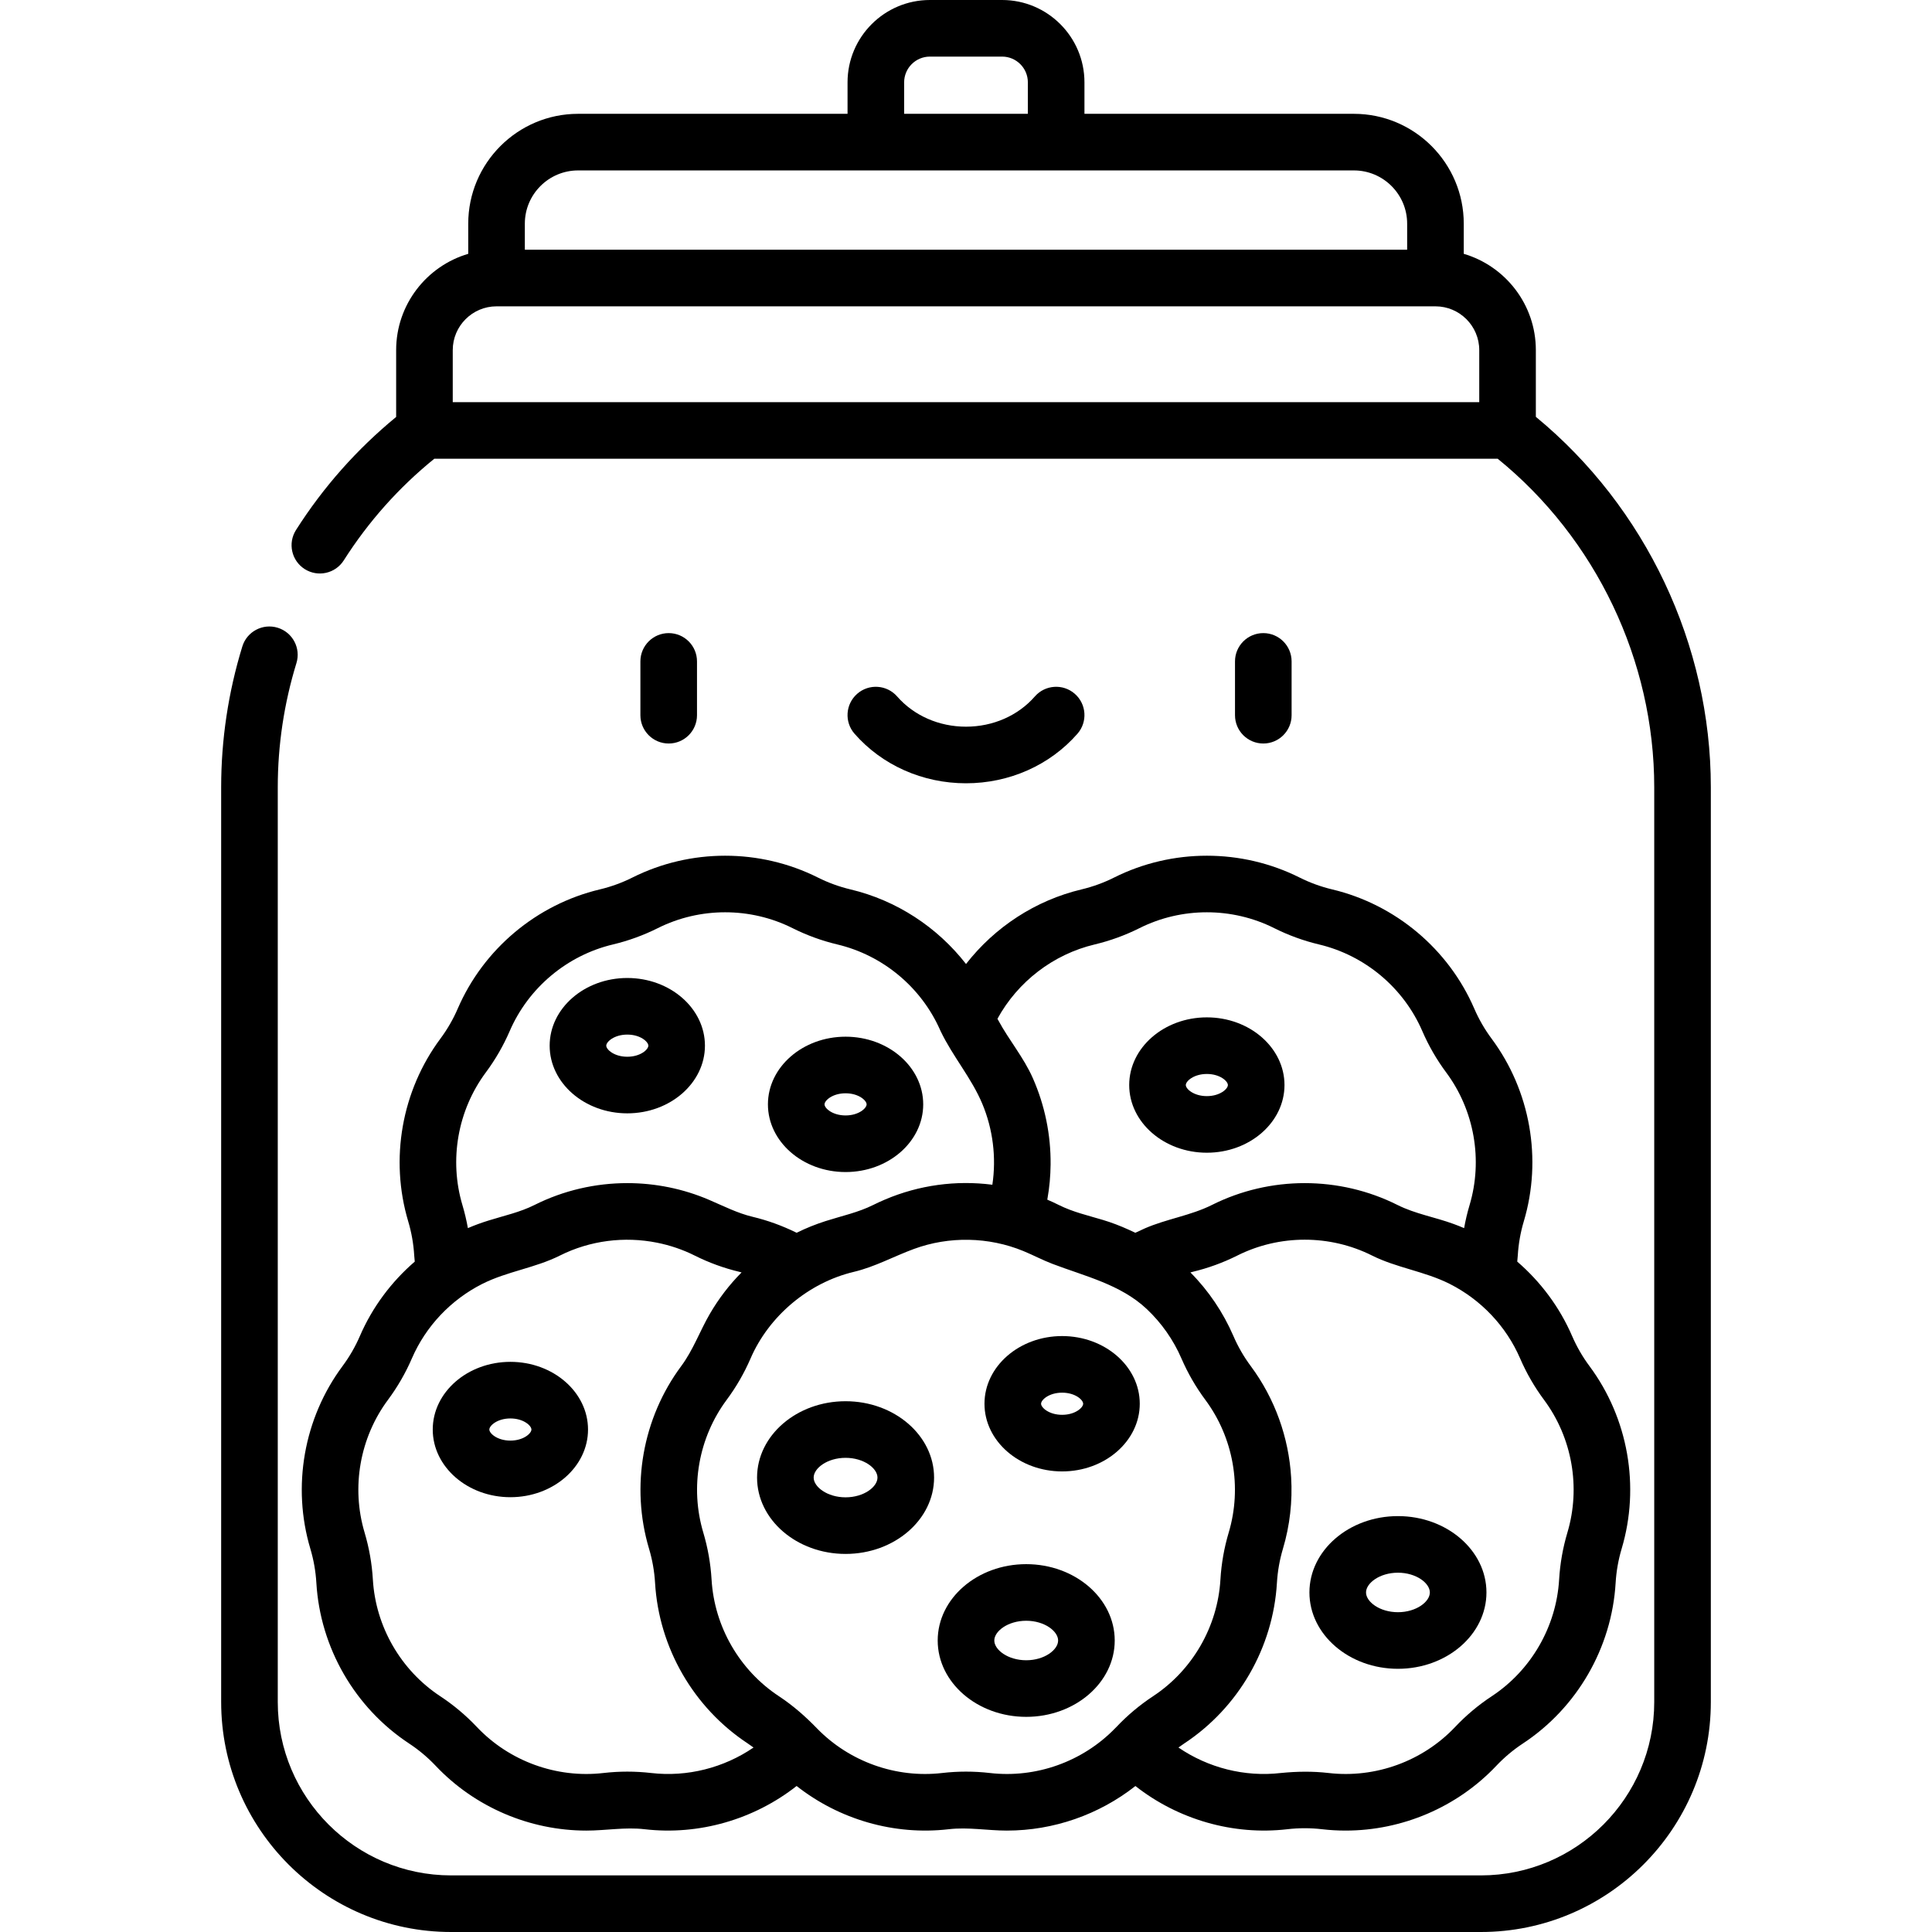 <?xml version="1.0" encoding="iso-8859-1"?>
<!-- Generator: Adobe Illustrator 19.0.0, SVG Export Plug-In . SVG Version: 6.00 Build 0)  -->
<svg version="1.1" id="Capa_1" xmlns="http://www.w3.org/2000/svg" xmlns:xlink="http://www.w3.org/1999/xlink" x="0px" y="0px"
	 viewBox="0 0 512 512" style="enable-background:new 0 0 512 512;" xml:space="preserve">
<g>
	<g>
		<path d="M177.212,167.78c-4.142,0-7.5,3.358-7.5,7.5v14.259c0,4.142,3.358,7.5,7.5,7.5c4.142,0,7.5-3.357,7.5-7.499v-14.26
			C184.712,171.138,181.353,167.78,177.212,167.78z"/>
	</g>
</g>
<g>
	<g>
		<path d="M334.788,167.78c-4.142,0-7.5,3.358-7.5,7.5v14.259c0,4.142,3.358,7.5,7.5,7.5c4.142,0,7.5-3.357,7.5-7.499v-14.26
			C342.288,171.138,338.929,167.78,334.788,167.78z"/>
	</g>
</g>
<g>
	<g>
		<path d="M284.827,183.86c-3.119-2.726-7.856-2.408-10.583,0.711c-4.448,5.088-11.098,8.007-18.245,8.007
			c-7.148,0-13.798-2.918-18.246-8.007c-2.726-3.119-7.464-3.437-10.583-0.711c-3.119,2.726-3.437,7.464-0.711,10.583
			c7.297,8.347,18.064,13.135,29.54,13.135s22.243-4.788,29.539-13.135C288.264,191.324,287.947,186.586,284.827,183.86z"/>
	</g>
</g>
<g>
	<g>
		<path d="M135.257,360.903c-11.346,0-20.576,8.045-20.576,17.935c-0.001,9.89,9.23,17.935,20.576,17.935
			s20.576-8.045,20.576-17.935C155.832,368.948,146.603,360.903,135.257,360.903z M135.257,381.774c-3.459,0-5.576-1.9-5.576-2.935
			c0-1.035,2.117-2.935,5.576-2.935s5.576,1.9,5.576,2.935C140.832,379.874,138.715,381.774,135.257,381.774z"/>
	</g>
</g>
<g>
	<g>
		<path d="M224.085,371.339c-12.934,0-23.457,9.077-23.457,20.233c0,11.157,10.523,20.234,23.457,20.234s23.457-9.077,23.457-20.234
			C247.543,380.416,237.02,371.339,224.085,371.339z M224.085,396.806c-4.84,0-8.457-2.763-8.457-5.234
			c0-2.47,3.617-5.233,8.457-5.233c4.84,0,8.457,2.763,8.457,5.233C232.543,394.043,228.926,396.806,224.085,396.806z"/>
	</g>
</g>
<g>
	<g>
		<path d="M271.957,414.517c-12.934,0-23.457,9.077-23.457,20.233c0,11.157,10.523,20.234,23.457,20.234
			c12.934,0,23.457-9.077,23.457-20.234C295.413,423.594,284.89,414.517,271.957,414.517z M271.957,439.984
			c-4.84,0-8.457-2.763-8.457-5.234c0-2.47,3.617-5.233,8.457-5.233c4.84,0,8.457,2.763,8.457,5.233
			C280.413,437.221,276.796,439.984,271.957,439.984z"/>
	</g>
</g>
<g>
	<g>
		<path d="M370.468,401.783c-12.934,0-23.457,9.077-23.457,20.234c0,11.157,10.523,20.233,23.457,20.233
			c12.934,0,23.457-9.077,23.457-20.233C393.926,410.86,383.403,401.783,370.468,401.783z M370.468,427.25
			c-4.84,0-8.457-2.763-8.457-5.233c0-2.471,3.617-5.234,8.457-5.234c4.84,0,8.457,2.763,8.457,5.234
			C378.926,424.487,375.309,427.25,370.468,427.25z"/>
	</g>
</g>
<g>
	<g>
		<path d="M281.473,354.071c-11.346,0-20.576,8.045-20.576,17.935c0,9.89,9.23,17.935,20.576,17.935s20.576-8.045,20.576-17.935
			C302.049,362.116,292.819,354.071,281.473,354.071z M281.473,374.942c-3.459,0-5.576-1.9-5.576-2.935
			c0-1.035,2.117-2.935,5.576-2.935c3.459,0,5.576,1.9,5.576,2.935C287.049,373.042,284.932,374.942,281.473,374.942z"/>
	</g>
</g>
<g>
	<g>
		<path d="M166.241,259.177c-11.346,0-20.576,8.045-20.576,17.935c0,9.89,9.23,17.935,20.576,17.935s20.576-8.045,20.576-17.935
			C186.817,267.222,177.587,259.177,166.241,259.177z M166.241,280.048c-3.459,0-5.576-1.9-5.576-2.935
			c0-1.035,2.117-2.935,5.576-2.935s5.576,1.9,5.576,2.935C171.817,278.148,169.7,280.048,166.241,280.048z"/>
	</g>
</g>
<g>
	<g>
		<path d="M224.085,274.734c-11.346,0-20.576,8.045-20.576,17.935c0,9.889,9.23,17.935,20.576,17.935s20.576-8.045,20.576-17.935
			C244.661,282.779,235.431,274.734,224.085,274.734z M224.085,295.604c-3.459,0-5.576-1.9-5.576-2.935
			c0-1.035,2.117-2.935,5.576-2.935s5.576,1.9,5.576,2.935C229.661,293.704,227.544,295.604,224.085,295.604z"/>
	</g>
</g>
<g>
	<g>
		<path d="M319.827,269.612c-11.346,0-20.576,8.045-20.576,17.935s9.23,17.935,20.576,17.935s20.576-8.045,20.576-17.935
			C340.403,277.658,331.173,269.612,319.827,269.612z M319.827,290.483c-3.459,0-5.576-1.9-5.576-2.935
			c0-1.035,2.117-2.935,5.576-2.935c3.459,0,5.576,1.9,5.576,2.935C325.403,288.583,323.286,290.483,319.827,290.483z"/>
	</g>
</g>
<g>
	<g>
		<path d="M407.015,110.465V92.786c0-12.065-8.076-22.274-19.104-25.521v-7.987c0-16.054-13.061-29.114-29.114-29.114h-71.406
			v-8.343C287.392,9.789,277.603,0,265.571,0h-19.142c-12.032,0-21.821,9.789-21.821,21.821v8.343h-71.406
			c-16.054,0-29.114,13.061-29.114,29.114v7.987c-11.028,3.247-19.104,13.455-19.104,25.521v17.708
			c-10.382,8.534-19.311,18.587-26.542,29.966c-2.222,3.496-1.188,8.131,2.307,10.353c3.496,2.22,8.131,1.189,10.353-2.307
			c6.517-10.255,14.58-19.305,23.993-26.935h281.811c26.022,21.125,41.484,53.472,41.484,87.048V451.06
			c0,25.332-20.609,45.94-45.94,45.94H119.551c-25.332,0-45.94-20.608-45.94-45.94V208.619c0-11.137,1.664-22.203,4.946-32.891
			c1.216-3.959-1.008-8.155-4.968-9.371c-3.959-1.218-8.155,1.008-9.371,4.968c-3.721,12.116-5.607,24.664-5.607,37.294V451.06
			c0,33.603,27.338,60.94,60.94,60.94h272.897c33.603,0,60.94-27.337,60.94-60.94V208.619
			C453.389,170.836,436.119,134.426,407.015,110.465z M239.607,21.821L239.607,21.821c0.001-3.761,3.061-6.821,6.822-6.821h19.142
			c3.761,0,6.821,3.06,6.821,6.821v8.343h-32.785V21.821z M139.087,59.278c0-7.783,6.332-14.114,14.114-14.114h205.596
			c7.783,0,14.114,6.332,14.114,14.114v6.904H139.087V59.278z M392.017,106.571H119.983V92.786c0-6.398,5.206-11.604,11.604-11.604
			h248.825c6.398,0,11.604,5.206,11.604,11.604V106.571z"/>
	</g>
</g>
<g>
	<g>
		<path d="M421.219,362.019c-1.831-2.463-3.376-5.14-4.594-7.957c-3.313-7.663-8.341-14.375-14.54-19.723
			c0.049-0.544,0.112-1.092,0.144-1.629c0.181-3.064,0.718-6.108,1.596-9.049c4.924-16.495,1.733-34.592-8.536-48.408
			c-1.831-2.463-3.376-5.14-4.594-7.957c-6.831-15.801-20.908-27.612-37.655-31.596c-2.985-0.71-5.891-1.768-8.635-3.143
			c-15.388-7.712-33.765-7.713-49.154,0c-2.744,1.375-5.649,2.432-8.634,3.143c-12.207,2.903-23.009,10.004-30.613,19.769
			c-7.6-9.763-18.39-16.86-30.62-19.769c-2.986-0.71-5.891-1.768-8.634-3.143c-15.39-7.713-33.766-7.712-49.154,0
			c-2.744,1.375-5.65,2.433-8.635,3.143c-16.747,3.984-30.824,15.795-37.654,31.596c-1.218,2.817-2.764,5.495-4.595,7.958
			c-10.269,13.817-13.459,31.913-8.536,48.407c0.878,2.941,1.415,5.986,1.596,9.05c0.032,0.537,0.095,1.085,0.144,1.628
			c-6.2,5.349-11.228,12.061-14.541,19.723c-1.218,2.817-2.764,5.495-4.595,7.958c-10.269,13.817-13.459,31.913-8.536,48.408
			c0.878,2.941,1.415,5.986,1.596,9.049c1.015,17.184,10.202,33.098,24.577,42.569c2.563,1.688,4.931,3.676,7.039,5.906
			c10.384,10.988,24.963,17.173,39.944,17.172c5.186,0,10.239-0.965,15.435-0.36c14.394,1.668,28.975-2.575,40.277-11.459
			c11.3,8.891,25.848,13.13,40.293,11.459c5.198-0.605,10.248,0.36,15.435,0.36c12.331,0,24.386-4.2,34.058-11.811
			c11.301,8.878,25.876,13.118,40.266,11.45c3.047-0.354,6.14-0.354,9.188,0c2.083,0.242,4.168,0.36,6.247,0.36
			c14.979,0,29.561-6.185,39.944-17.172c2.108-2.23,4.476-4.218,7.039-5.906c14.375-9.471,23.563-25.385,24.577-42.569
			c0.181-3.063,0.718-6.108,1.596-9.049C434.679,393.932,431.488,375.836,421.219,362.019z M290.087,250.293
			c4.109-0.978,8.107-2.433,11.883-4.325c11.182-5.604,24.532-5.604,35.713,0c3.776,1.892,7.774,3.347,11.883,4.325
			c12.167,2.895,22.395,11.476,27.358,22.955c1.676,3.877,3.803,7.563,6.323,10.953c7.46,10.038,9.779,23.186,6.202,35.17
			c-0.598,2.001-1.08,4.037-1.445,6.094c-0.915-0.396-1.845-0.756-2.782-1.101c-4.952-1.822-10.133-2.656-14.888-5.04
			c-15.39-7.713-33.766-7.713-49.155,0c-5.62,2.817-12.021,3.693-17.812,6.222c-0.769,0.336-2.422,1.118-2.489,1.151
			c-0.587-0.292-1.187-0.554-1.783-0.825c-2.22-1.007-4.489-1.881-6.824-2.581c-3.993-1.198-7.935-2.084-11.694-3.968
			c-0.985-0.494-1.982-0.953-2.99-1.384c-0.014-0.006-0.028-0.013-0.042-0.02c0.017-0.091,0.027-0.183,0.043-0.274
			c0.532-2.971,0.802-6.016,0.832-9.035c0.078-7.858-1.527-15.684-4.7-22.872c-2.442-5.532-6.297-10.04-9.142-15.31
			c-0.081-0.149-0.163-0.297-0.241-0.447C269.713,260.155,279.129,252.9,290.087,250.293z M128.751,284.201
			c2.519-3.39,4.647-7.075,6.324-10.953c4.962-11.479,15.189-20.061,27.358-22.956c4.108-0.978,8.106-2.433,11.883-4.325
			c11.181-5.603,24.532-5.604,35.713,0c3.776,1.892,7.774,3.348,11.883,4.325c12.065,2.87,22.215,11.335,27.224,22.669
			c0.004,0.01,0.007,0.02,0.011,0.03c0.049,0.109,0.1,0.217,0.16,0.343c3.201,6.661,8.151,12.358,11.004,19.162
			c2.825,6.738,3.761,14.247,2.674,21.472c-9.641-1.245-19.439,0.094-28.427,3.914c-1.059,0.449-2.107,0.927-3.135,1.441
			c-3.975,1.988-8.36,2.911-12.606,4.269c-2.631,0.842-5.221,1.874-7.695,3.104c-0.072-0.036-0.146-0.066-0.219-0.101
			c-3.61-1.769-7.502-3.191-11.45-4.13c-3.988-0.949-7.732-2.861-11.553-4.498c-6.886-2.953-14.272-4.429-21.658-4.429
			c-8.441,0-16.883,1.928-24.577,5.785c-3.887,1.948-8.014,2.824-12.127,4.109c-1.88,0.581-3.737,1.252-5.543,2.032
			c-0.366-2.056-0.848-4.092-1.445-6.094C118.973,307.386,121.29,294.239,128.751,284.201z M172.564,469.864
			c-4.196-0.486-8.45-0.486-12.647,0c-12.422,1.443-24.969-3.124-33.559-12.214c-2.901-3.07-6.161-5.805-9.688-8.129
			c-10.444-6.881-17.119-18.443-17.856-30.928c-0.249-4.216-0.988-8.407-2.196-12.455c-3.577-11.984-1.258-25.132,6.202-35.17
			c2.519-3.39,4.647-7.075,6.324-10.952c3.714-8.593,10.379-15.561,18.598-19.737c0.056-0.028,0.113-0.055,0.169-0.083
			c6.544-3.272,13.903-4.169,20.474-7.462c8.003-4.011,17.115-5.135,25.75-3.404c3.429,0.687,6.785,1.811,9.962,3.403
			c3.776,1.893,7.775,3.349,11.884,4.326c0.183,0.043,0.361,0.105,0.543,0.151c-3.255,3.274-6.067,6.957-8.404,10.97
			c-2.658,4.564-4.409,9.573-7.581,13.84c-10.269,13.816-13.459,31.913-8.536,48.408c0.878,2.941,1.415,5.986,1.596,9.049
			c1.015,17.184,10.202,33.098,24.577,42.569c0.517,0.341,1.021,0.702,1.521,1.067C191.827,468.492,182.134,470.976,172.564,469.864
			z M305.572,449.519c-3.527,2.324-6.787,5.059-9.648,8.088l-0.074,0.072c-0.117,0.114-0.234,0.229-0.348,0.347
			c-0.007,0.007-0.013,0.015-0.02,0.022c-8.579,8.819-20.925,13.237-33.159,11.815c-4.197-0.488-8.45-0.488-12.647,0
			c-12.234,1.421-24.579-2.997-33.157-11.813c-0.007-0.007-0.012-0.015-0.022-0.025c-3.063-3.165-6.386-6.08-10.068-8.505
			c-10.444-6.881-17.119-18.443-17.856-30.928c-0.249-4.216-0.988-8.407-2.196-12.455c-3.577-11.984-1.258-25.132,6.202-35.17
			c2.52-3.39,4.647-7.075,6.324-10.953c4.879-11.283,15.382-20.105,27.357-22.956c5.647-1.344,10.545-4.089,15.944-6.075
			c9.311-3.424,19.807-3.22,28.981,0.547c2.609,1.072,5.092,2.402,7.733,3.408c8.614,3.28,18.064,5.455,24.973,11.956
			c3.909,3.678,7.078,8.191,9.208,13.119c1.67,3.864,3.812,7.575,6.323,10.953c7.46,10.038,9.779,23.186,6.202,35.17
			c-1.208,4.048-1.947,8.238-2.196,12.455C322.69,431.075,316.014,442.637,305.572,449.519z M415.38,406.137
			c-1.208,4.048-1.947,8.238-2.196,12.455c-0.737,12.484-7.413,24.046-17.856,30.928c-3.527,2.324-6.787,5.059-9.688,8.129
			c-8.59,9.09-21.136,13.658-33.559,12.214c-4.221-0.489-8.425-0.422-12.647,0c-9.571,1.111-19.261-1.371-27.133-6.751
			c0.501-0.365,1.004-0.726,1.521-1.067c14.375-9.471,23.563-25.385,24.577-42.569c0.181-3.063,0.718-6.108,1.596-9.049
			c1.846-6.186,2.552-12.596,2.171-18.922c-0.635-10.543-4.288-20.85-10.706-29.486c-1.831-2.463-3.376-5.14-4.594-7.957
			c-2.701-6.25-6.591-12.024-11.391-16.852c0.182-0.046,0.36-0.107,0.542-0.151c4.109-0.977,8.108-2.433,11.884-4.325
			c11.181-5.604,24.532-5.604,35.713,0c6.469,3.242,13.962,4.191,20.482,7.467c0.052,0.026,0.105,0.051,0.157,0.077
			c8.221,4.176,14.887,11.144,18.602,19.737c1.676,3.877,3.803,7.562,6.323,10.952C416.638,381.005,418.957,394.153,415.38,406.137z
			"/>
	</g>
</g>
<g>
</g>
<g>
</g>
<g>
</g>
<g>
</g>
<g>
</g>
<g>
</g>
<g>
</g>
<g>
</g>
<g>
</g>
<g>
</g>
<g>
</g>
<g>
</g>
<g>
</g>
<g>
</g>
<g>
</g>
</svg>
